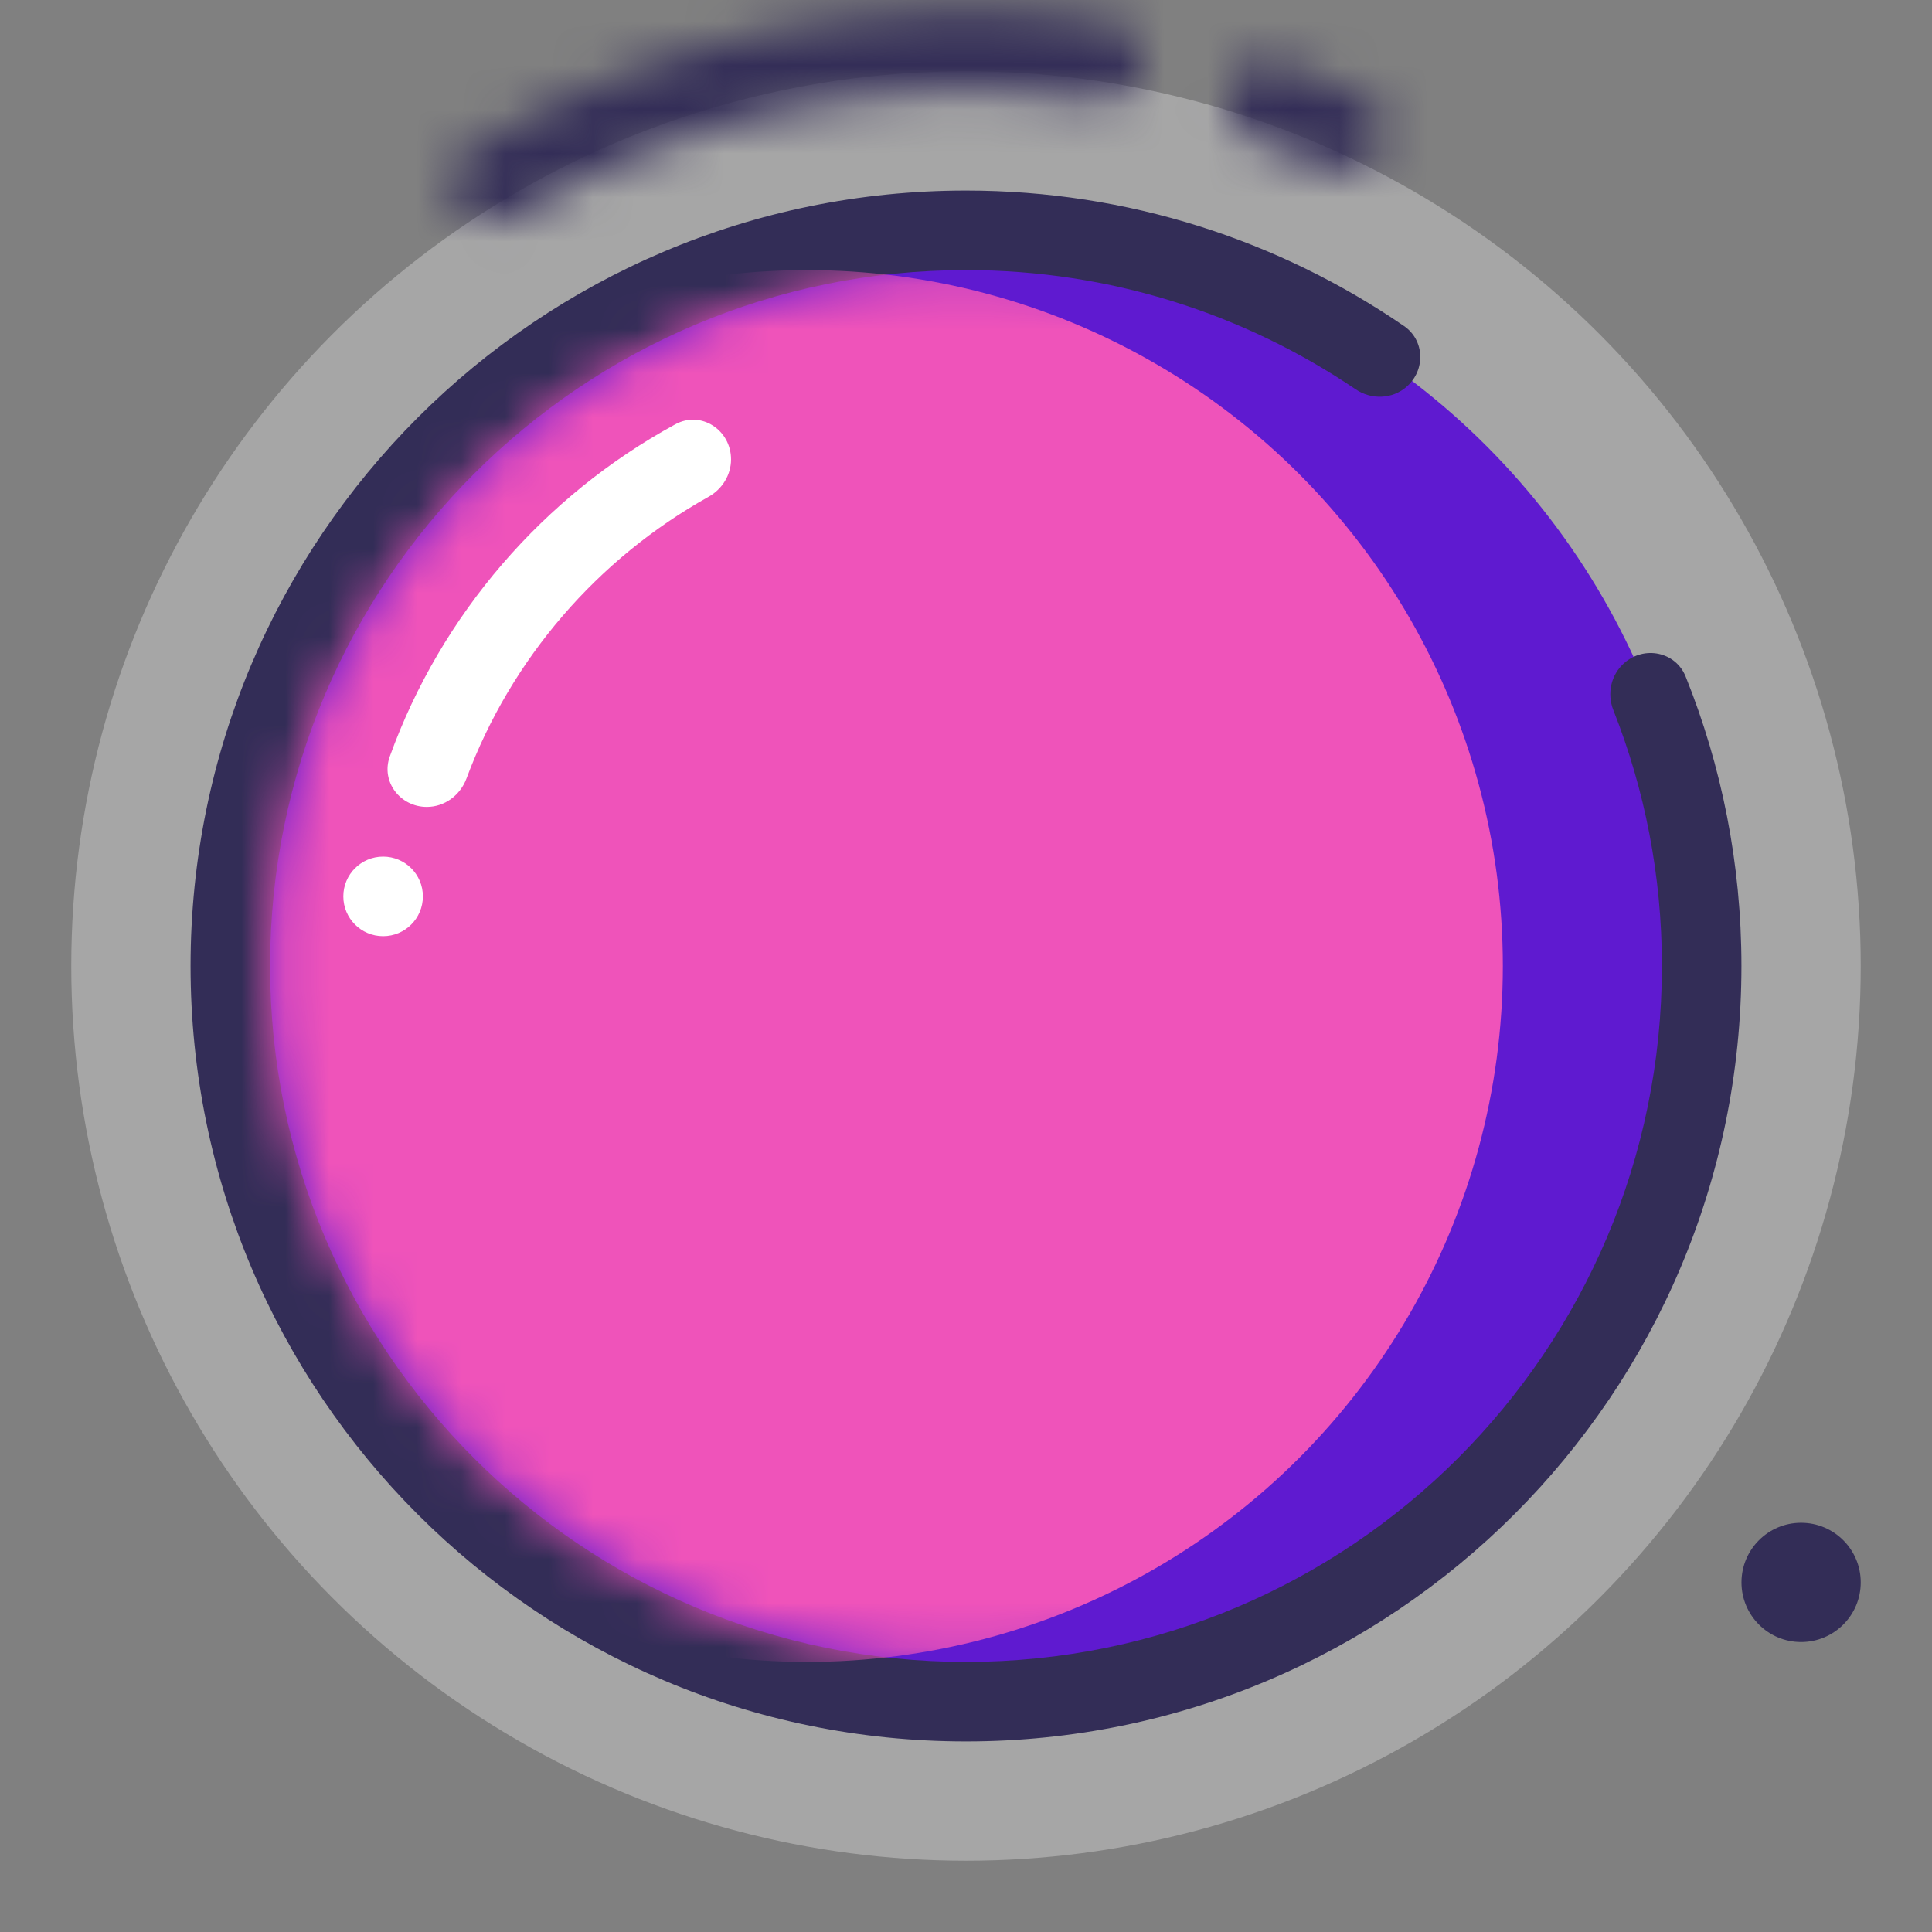 <svg width="44" height="44" viewBox="0 0 44 44" fill="none" xmlns="http://www.w3.org/2000/svg">
<rect x="0" y="0" width="44" height="44" fill="#808080" stroke="none"/>
<circle cx="22" cy="22" r="20.377" fill="white" fill-opacity="0.3"/>
<mask id="path-2-inside-1_2614_1865" fill="white">
<path d="M26.039 1.566C26.136 1.075 25.817 0.596 25.323 0.52C20.244 -0.266 15.05 0.774 10.666 3.453C10.239 3.714 10.128 4.279 10.407 4.694C10.685 5.11 11.247 5.219 11.675 4.96C15.659 2.546 20.365 1.604 24.971 2.299C25.466 2.373 25.942 2.056 26.039 1.566Z"/>
</mask>
<path d="M26.039 1.566C26.136 1.075 25.817 0.596 25.323 0.52C20.244 -0.266 15.05 0.774 10.666 3.453C10.239 3.714 10.128 4.279 10.407 4.694C10.685 5.11 11.247 5.219 11.675 4.96C15.659 2.546 20.365 1.604 24.971 2.299C25.466 2.373 25.942 2.056 26.039 1.566Z" stroke="#332D57" stroke-width="3.623" mask="url(#path-2-inside-1_2614_1865)"/>
<mask id="path-3-inside-2_2614_1865" fill="white">
<path d="M31.441 3.432C31.668 2.986 31.491 2.439 31.035 2.231C30.394 1.938 29.738 1.676 29.071 1.447C28.598 1.284 28.093 1.558 27.95 2.038C27.807 2.518 28.081 3.02 28.553 3.185C29.116 3.381 29.67 3.602 30.214 3.848C30.669 4.054 31.214 3.878 31.441 3.432Z"/>
</mask>
<path d="M31.441 3.432C31.668 2.986 31.491 2.439 31.035 2.231C30.394 1.938 29.738 1.676 29.071 1.447C28.598 1.284 28.093 1.558 27.95 2.038C27.807 2.518 28.081 3.02 28.553 3.185C29.116 3.381 29.67 3.602 30.214 3.848C30.669 4.054 31.214 3.878 31.441 3.432Z" stroke="#332D57" stroke-width="3.623" mask="url(#path-3-inside-2_2614_1865)"/>
<circle cx="22" cy="22" r="16.755" fill="#5F1AD0"/>
<path fill-rule="evenodd" clip-rule="evenodd" d="M37.849 22C37.849 30.753 30.753 37.849 22 37.849C13.247 37.849 6.151 30.753 6.151 22C6.151 13.247 13.247 6.151 22 6.151C25.288 6.151 28.342 7.152 30.874 8.866C31.232 9.109 31.712 9.092 32.037 8.806C32.468 8.427 32.448 7.749 31.975 7.425C29.137 5.478 25.701 4.34 22 4.34C12.246 4.34 4.34 12.246 4.34 22C4.34 31.753 12.246 39.66 22 39.66C31.753 39.66 39.66 31.753 39.66 22C39.66 19.669 39.209 17.444 38.389 15.407C38.161 14.843 37.447 14.698 36.99 15.101C36.687 15.367 36.595 15.798 36.743 16.173C37.457 17.977 37.849 19.942 37.849 22Z" fill="#332D57"/>
<mask id="mask0_2614_1865" style="mask-type:alpha" maskUnits="userSpaceOnUse" x="6" y="6" width="32" height="32">
<circle cx="22" cy="22" r="15.849" fill="#53B4EF"/>
</mask>
<g mask="url(#mask0_2614_1865)">
<circle cx="18.377" cy="22" r="15.849" fill="#EF53BA"/>
</g>
<path fill-rule="evenodd" clip-rule="evenodd" d="M16.649 10.463C16.649 9.793 15.967 9.343 15.378 9.664C12.384 11.295 10.05 13.984 8.877 17.229C8.671 17.801 9.113 18.377 9.721 18.377C10.126 18.377 10.481 18.112 10.623 17.732C11.642 14.995 13.614 12.722 16.135 11.315C16.446 11.142 16.649 10.819 16.649 10.463Z" fill="white"/>
<circle cx="8.725" cy="20.415" r="0.906" fill="white"/>
<circle cx="41.019" cy="36.038" r="1.358" fill="#332D57"/>
</svg>
